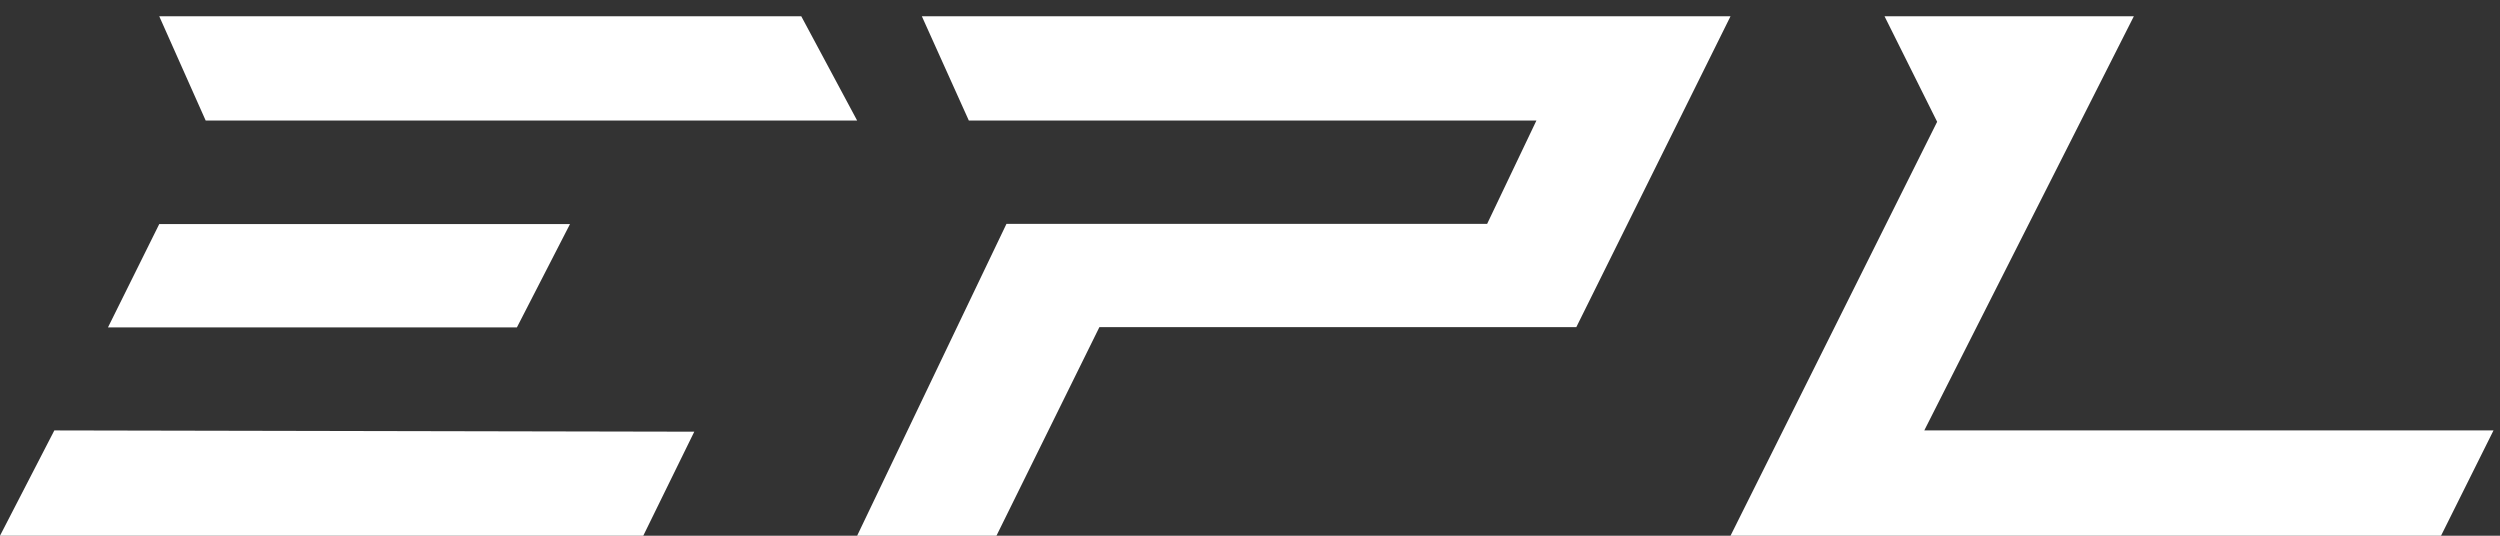 <svg width="154" height="33" viewBox="0 0 154 33" fill="none" xmlns="http://www.w3.org/2000/svg">
<rect x="0" y="0" width="154" height="33" fill="#333333" stroke="none"/>
<path d="M106.6 33H150.368C151.446 30.838 152.522 28.676 153.6 26.514H118.536L131.446 1L116.086 1C117.166 3.168 118.248 5.336 119.328 7.502C115.086 16.002 110.842 24.5 106.6 33Z" fill="white"/>
<path d="M56.785 1C57.749 3.142 58.716 5.284 59.68 7.426H94.643L91.608 13.789H61.999C58.933 20.193 55.867 26.596 52.8 33H61.382C63.496 28.718 65.608 24.434 67.722 20.153H97.1C100.266 13.769 103.432 7.386 106.6 1.002L56.787 1.002L56.785 1Z" fill="white"/>
<path fillRule="evenodd" clipRule="evenodd" d="M9.809 1C10.286 2.071 10.763 3.142 11.239 4.213C11.716 5.284 12.193 6.355 12.67 7.426H52.8L49.357 1L9.809 1ZM3.347 26.514L0 33H39.626C40.15 31.932 40.674 30.863 41.197 29.795C41.721 28.727 42.244 27.66 42.768 26.592L3.347 26.514ZM35.111 13.804H9.809C9.283 14.865 8.756 15.925 8.23 16.986C7.703 18.046 7.177 19.107 6.651 20.168H31.841C32.386 19.107 32.931 18.046 33.476 16.986C34.021 15.925 34.566 14.865 35.111 13.804Z" fill="white"/>
</svg>
